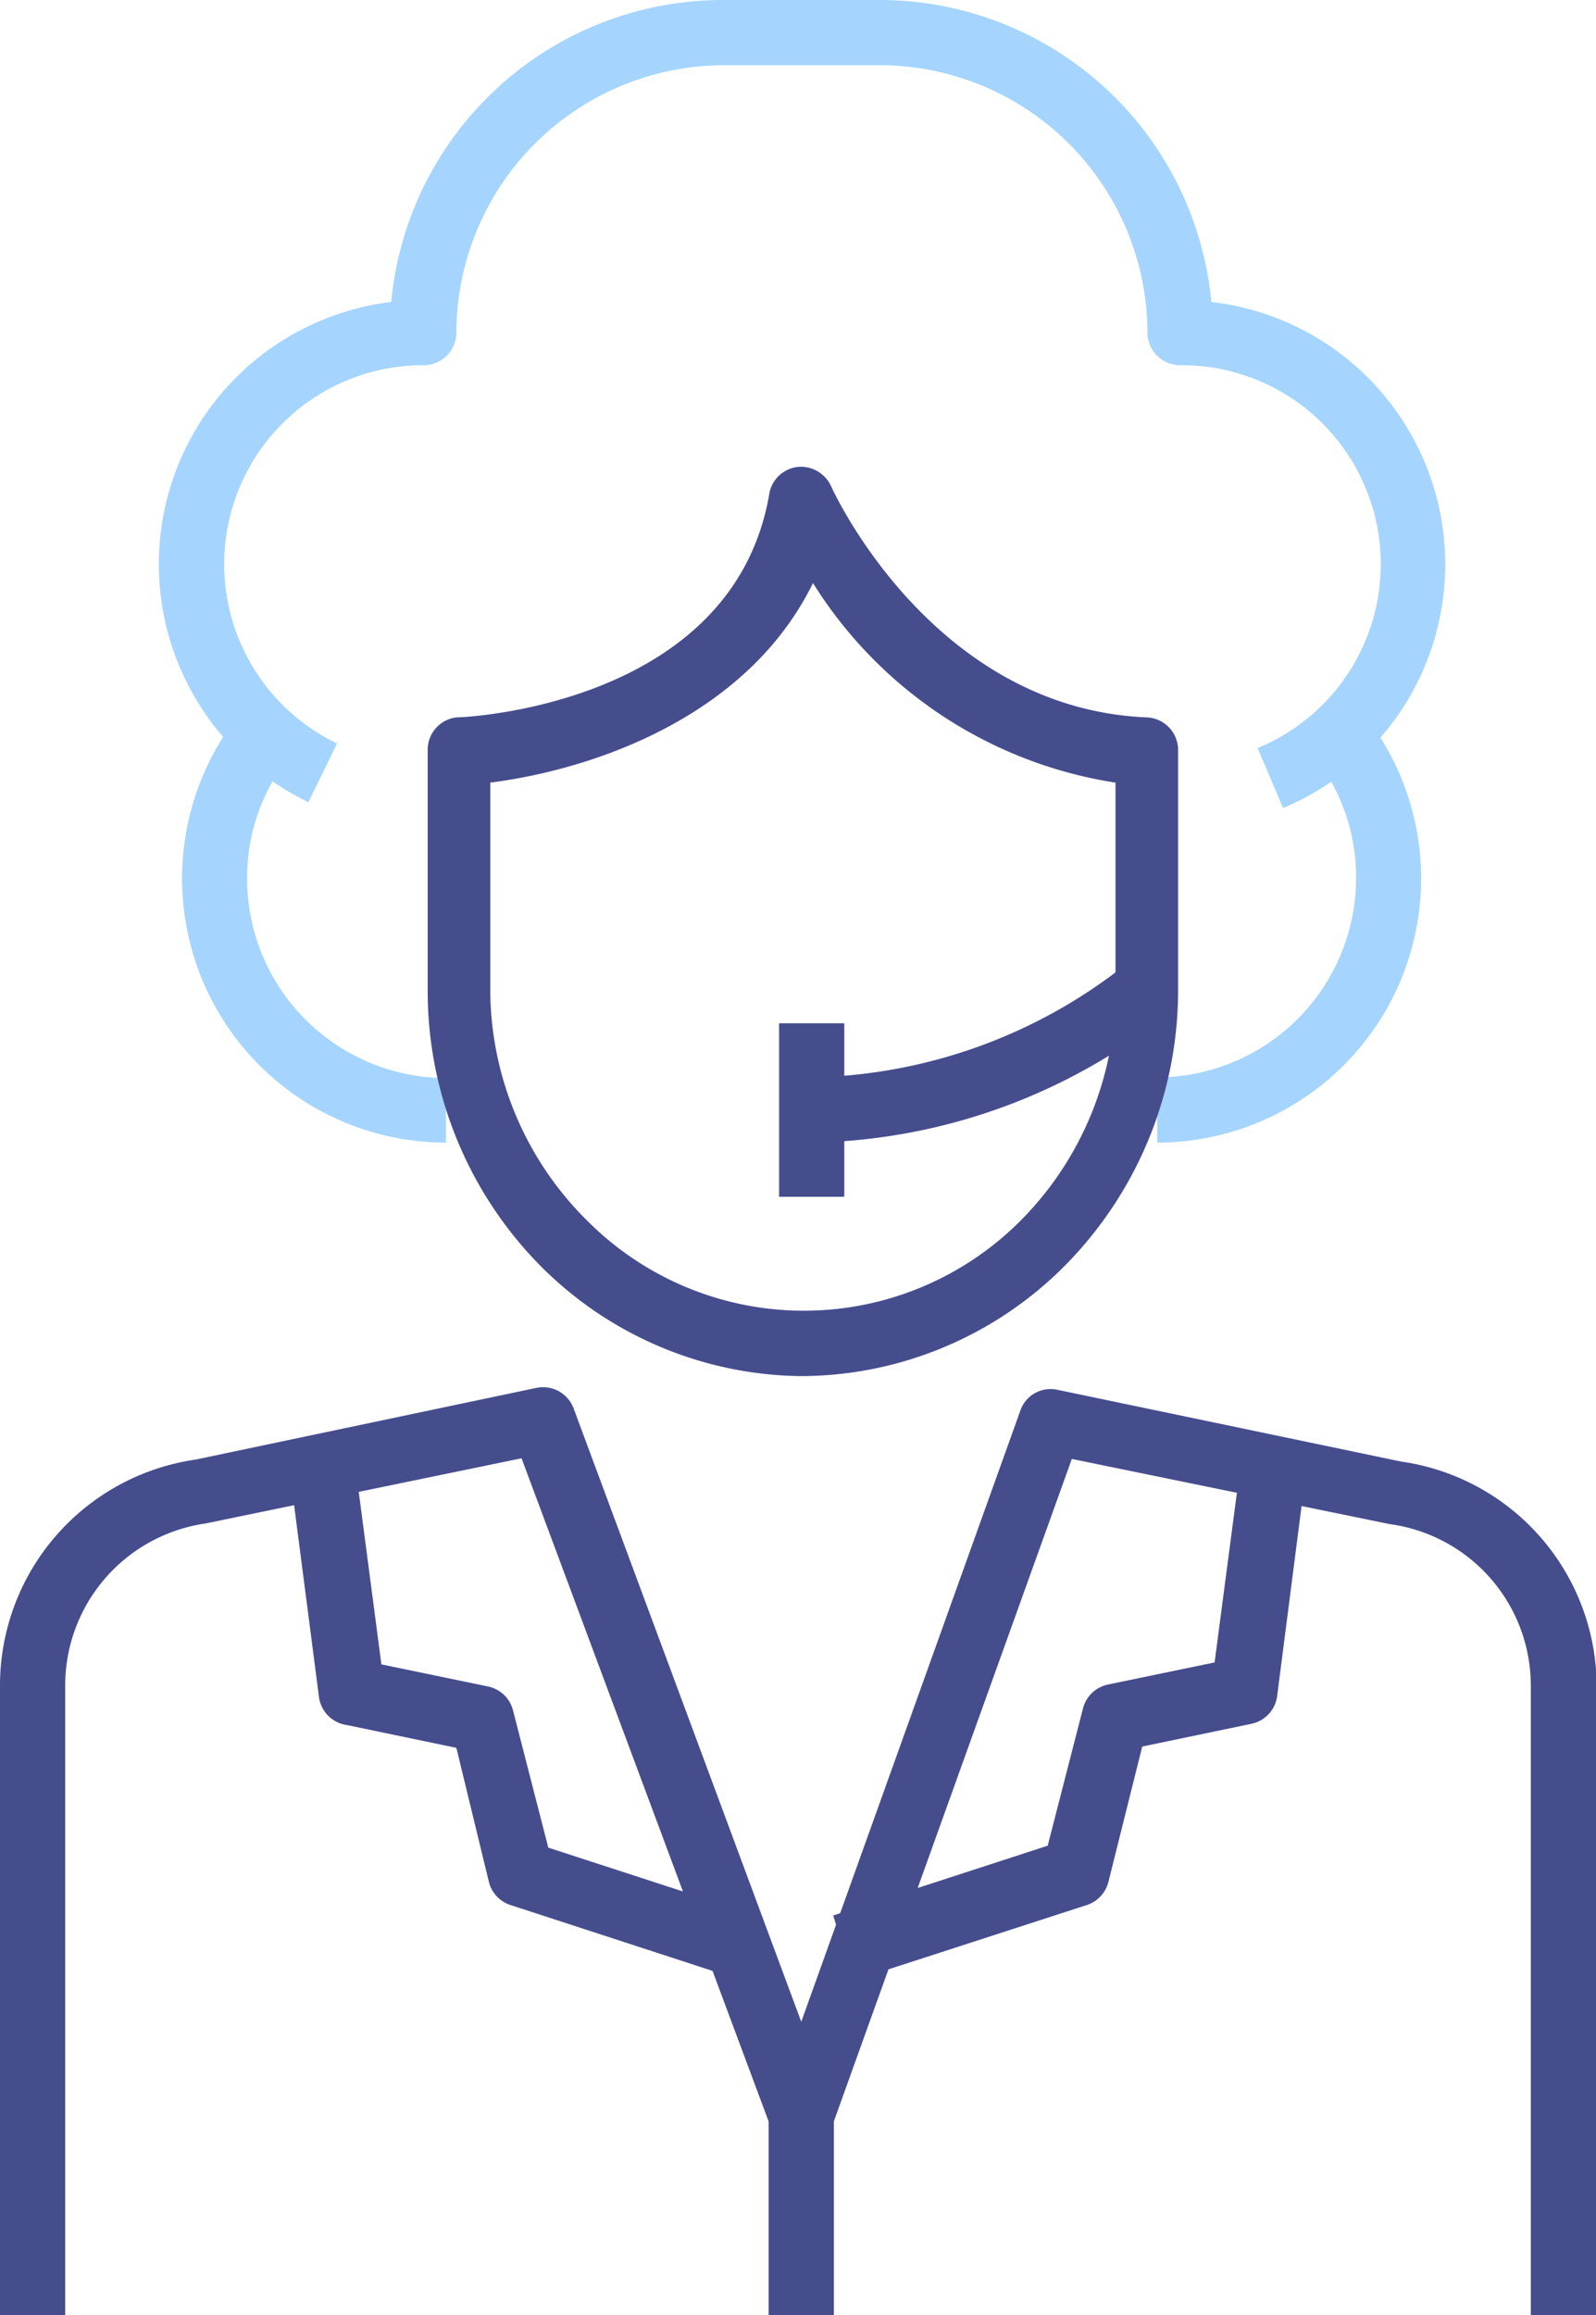 <svg xmlns="http://www.w3.org/2000/svg" viewBox="0 0 24.48 35.5"><defs><style>.cls-1{fill:#454d8d;}.cls-2{fill:#a5d5ff;}</style></defs><title>Ресурс 1</title><g id="Слой_2" data-name="Слой 2"><g id="Isolation_Mode" data-name="Isolation Mode"><path class="cls-1" d="M13.09,30.37l-.31-1,3.29-1.07.54-2.1a.5.5,0,0,1,.38-.37l1.64-.34.41-3.12,1,.13L19.59,26a.5.5,0,0,1-.39.43l-1.68.35L17,28.86a.5.5,0,0,1-.33.35Z"/><path class="cls-1" d="M11.39,30.37,7.83,29.21a.5.5,0,0,1-.33-.35L7,26.8l-1.68-.35A.5.5,0,0,1,4.89,26l-.45-3.47,1-.13.41,3.12,1.64.34a.5.5,0,0,1,.38.37l.54,2.1,3.29,1.07Z"/><path class="cls-1" d="M24.48,35.5h-1V25.84a2.5,2.5,0,0,0-2.16-2.47l-4.88-1L12.76,32.61a.5.5,0,0,1-.47.33h0a.5.5,0,0,1-.47-.33L8,22.36l-4.85,1A2.51,2.51,0,0,0,1,25.84V35.5H0V25.84a3.5,3.5,0,0,1,3-3.46l5.23-1.1a.5.5,0,0,1,.57.32L12.29,31l3.36-9.37a.49.49,0,0,1,.57-.32l5.27,1.1a3.49,3.49,0,0,1,3,3.45Z"/><path class="cls-2" d="M19.68,12.39l-.39-.92A3.05,3.05,0,0,0,18.1,5.6a.5.5,0,0,1-.5-.5A4.11,4.11,0,0,0,13.5,1H11.09A4.11,4.11,0,0,0,7,5.1a.5.5,0,0,1-.5.5,3.05,3.05,0,0,0-1.33,5.8l-.44.9A4.05,4.05,0,0,1,6,4.63,5.11,5.11,0,0,1,11.09,0H13.5a5.11,5.11,0,0,1,5.08,4.63,4.05,4.05,0,0,1,1.1,7.76Z"/><path class="cls-2" d="M6.84,17.52a4.05,4.05,0,0,1-3.16-6.58l.78.63a3,3,0,0,0-.67,1.91,3.06,3.06,0,0,0,3.05,3.05Z"/><path class="cls-2" d="M17.75,17.52v-1a3.06,3.06,0,0,0,3.05-3.05,3,3,0,0,0-.67-1.91l.78-.62a4.05,4.05,0,0,1-3.16,6.58Z"/><path class="cls-1" d="M12.29,21.1a5.72,5.72,0,0,1-4-1.69,6,6,0,0,1-1.73-4.21V11.51A.5.5,0,0,1,7,11c.17,0,4.25-.2,4.8-3.43a.5.5,0,0,1,.43-.41.51.51,0,0,1,.52.3s1.52,3.4,4.84,3.54a.5.5,0,0,1,.48.5v3.68a6,6,0,0,1-1.74,4.23A5.72,5.72,0,0,1,12.29,21.1ZM7.52,12v3.23A5,5,0,0,0,9,18.71a4.69,4.69,0,0,0,6.66,0,5,5,0,0,0,1.45-3.53V12a6.67,6.67,0,0,1-4.64-3.06C11.46,11,9.09,11.8,7.52,12Z"/><rect class="cls-1" x="11.79" y="32.44" width="1" height="3.06"/><path class="cls-1" d="M12.45,17.52v-1a8,8,0,0,0,4.79-1.71l.65.76A9,9,0,0,1,12.45,17.52Z"/><rect class="cls-1" x="11.95" y="15.69" width="1" height="2.66"/></g></g></svg>